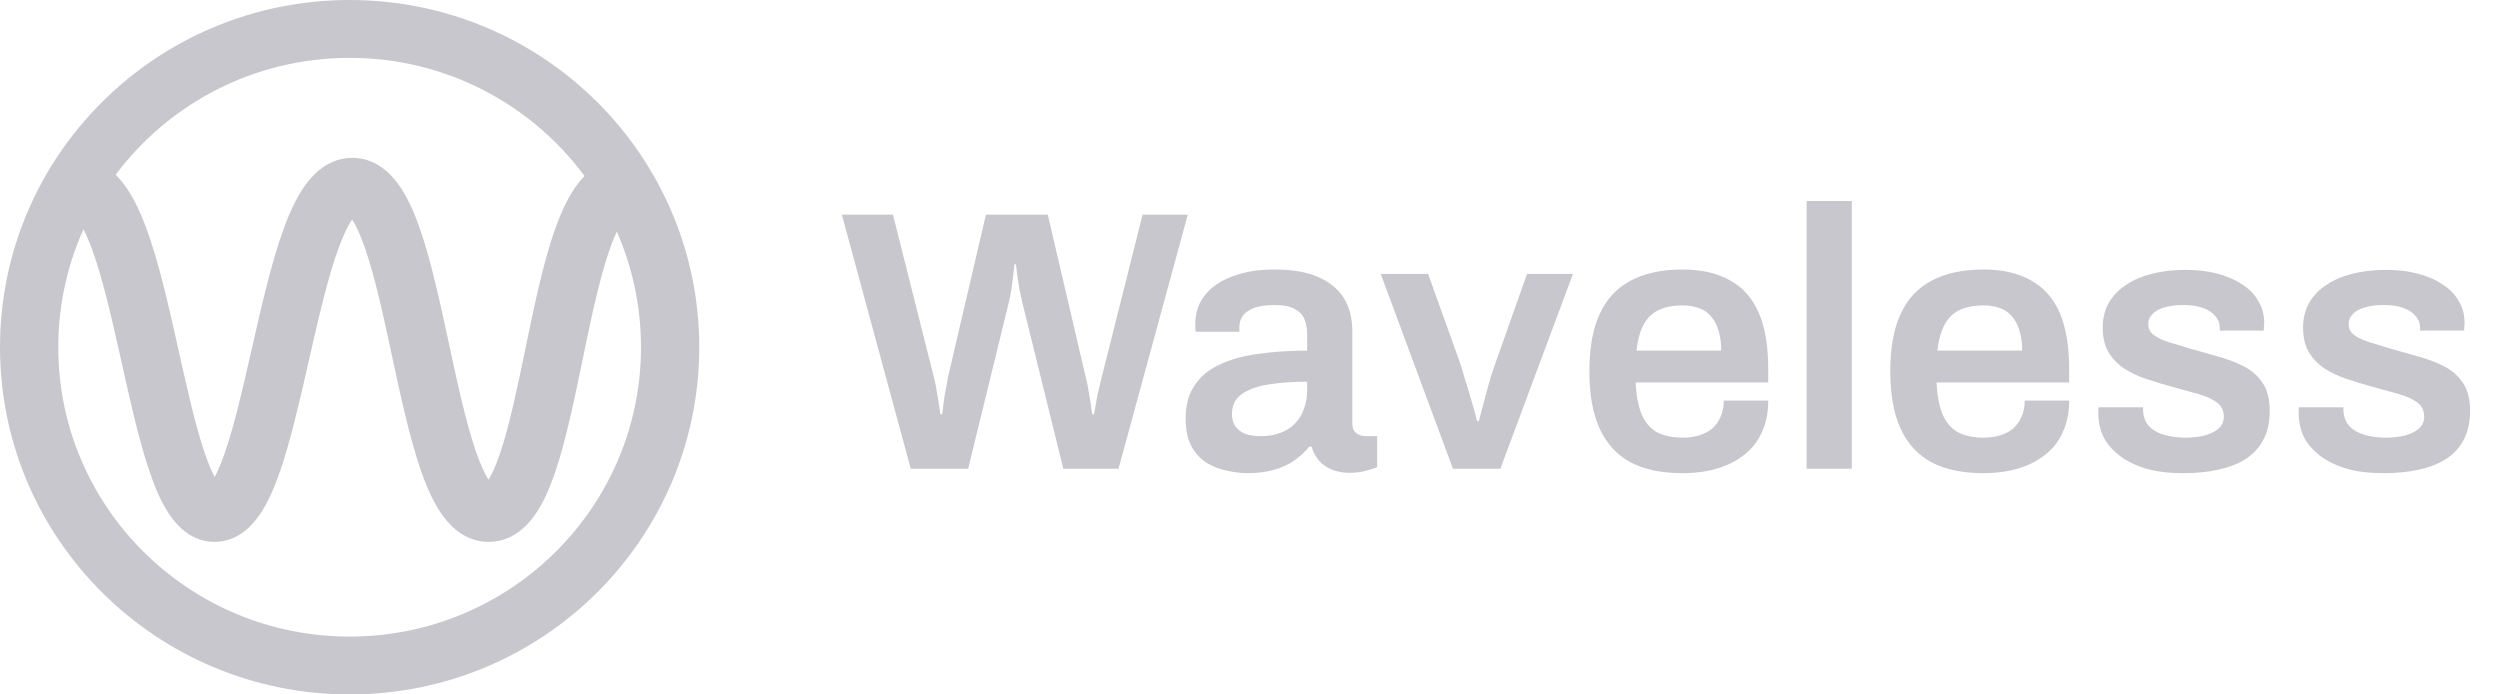 <svg width="216" height="60" viewBox="0 0 216 60" fill="none" xmlns="http://www.w3.org/2000/svg">
<path fill-rule="evenodd" clip-rule="evenodd" d="M9.993 15.099C14.581 8.97 21.928 5 30.208 5C38.537 5 45.921 9.017 50.504 15.207C50.309 15.407 50.131 15.613 49.97 15.819C49.131 16.899 48.499 18.289 47.993 19.701C46.974 22.541 46.197 26.25 45.478 29.724L45.414 30.036C44.696 33.503 44.029 36.728 43.222 39.121C42.859 40.197 42.515 40.957 42.211 41.444C41.893 40.953 41.532 40.184 41.15 39.093C40.287 36.63 39.561 33.281 38.791 29.705L38.767 29.588C38.027 26.153 37.243 22.508 36.265 19.718C35.774 18.317 35.171 16.94 34.383 15.871C33.609 14.821 32.321 13.636 30.437 13.636C28.565 13.636 27.271 14.808 26.486 15.846C25.683 16.909 25.056 18.279 24.54 19.681C23.5 22.505 22.651 26.198 21.86 29.677L21.778 30.036C20.995 33.482 20.263 36.703 19.432 39.101C19.114 40.017 18.815 40.714 18.544 41.212C18.279 40.716 17.988 40.024 17.679 39.116C16.882 36.769 16.183 33.638 15.433 30.275L15.302 29.686C14.525 26.206 13.681 22.506 12.627 19.673C12.103 18.266 11.463 16.888 10.634 15.821C10.446 15.579 10.233 15.334 9.993 15.099ZM7.216 19.805C7.435 20.233 7.666 20.765 7.905 21.407C8.817 23.858 9.59 27.204 10.386 30.769L10.541 31.463C11.266 34.716 12.02 38.1 12.908 40.714C13.381 42.105 13.951 43.466 14.685 44.525C15.378 45.526 16.623 46.819 18.537 46.819C20.445 46.819 21.692 45.532 22.391 44.535C23.131 43.48 23.711 42.119 24.193 40.728C25.116 38.062 25.903 34.599 26.656 31.285L26.771 30.778C27.582 27.211 28.363 23.859 29.268 21.398C29.688 20.258 30.081 19.464 30.423 18.971C30.747 19.46 31.117 20.241 31.51 21.362C32.373 23.824 33.099 27.174 33.868 30.75L33.893 30.867C34.632 34.302 35.417 37.947 36.395 40.736C36.886 42.139 37.489 43.515 38.277 44.584C39.051 45.634 40.339 46.819 42.222 46.819C44.116 46.819 45.399 45.623 46.164 44.564C46.94 43.489 47.524 42.108 47.996 40.709C48.902 38.02 49.623 34.532 50.31 31.213L50.409 30.731C51.149 27.159 51.859 23.823 52.736 21.379C52.926 20.847 53.114 20.394 53.292 20.013C54.636 23.072 55.381 26.45 55.381 30C55.381 43.807 44.111 55 30.208 55C16.305 55 5.035 43.807 5.035 30C5.035 26.369 5.814 22.918 7.216 19.805ZM30.208 0C13.525 0 0 13.431 0 30C0 46.569 13.525 60 30.208 60C46.892 60 60.416 46.569 60.416 30C60.416 13.431 46.892 0 30.208 0ZM30.784 18.553C30.784 18.554 30.778 18.558 30.766 18.565C30.778 18.556 30.784 18.552 30.784 18.553ZM30.088 18.556C30.076 18.549 30.07 18.544 30.07 18.544C30.07 18.543 30.076 18.547 30.088 18.556ZM41.84 41.919C41.84 41.919 41.845 41.913 41.856 41.906C41.845 41.916 41.84 41.919 41.84 41.919ZM42.572 41.899C42.583 41.906 42.59 41.91 42.59 41.911C42.59 41.912 42.583 41.908 42.572 41.899ZM18.021 41.964C18.021 41.963 18.028 41.956 18.043 41.946C18.028 41.959 18.021 41.964 18.021 41.964ZM19.04 41.95C19.055 41.961 19.062 41.968 19.062 41.968C19.062 41.969 19.055 41.964 19.04 41.95Z" fill="#C9C7CE"/>
<path d="M78.688 40.5L72.736 18.548H77.152L80.704 32.66C80.768 32.873 80.832 33.172 80.896 33.556C80.96 33.919 81.024 34.303 81.088 34.708C81.152 35.113 81.205 35.476 81.248 35.796H81.408C81.45 35.54 81.482 35.263 81.504 34.964C81.546 34.665 81.589 34.367 81.632 34.068C81.696 33.769 81.749 33.503 81.792 33.268C81.834 33.012 81.866 32.809 81.888 32.66L85.184 18.548H90.528L93.824 32.66C93.888 32.873 93.952 33.172 94.016 33.556C94.08 33.919 94.144 34.303 94.208 34.708C94.272 35.113 94.325 35.476 94.368 35.796H94.528C94.57 35.561 94.613 35.305 94.656 35.028C94.72 34.729 94.773 34.441 94.816 34.164C94.88 33.865 94.944 33.588 95.008 33.332C95.072 33.076 95.125 32.852 95.168 32.66L98.72 18.548H102.624L96.64 40.5H91.872L88.32 26.1C88.256 25.801 88.181 25.46 88.096 25.076C88.032 24.671 87.968 24.276 87.904 23.892C87.861 23.487 87.818 23.135 87.776 22.836H87.648C87.626 23.156 87.584 23.529 87.52 23.956C87.477 24.361 87.424 24.756 87.36 25.14C87.296 25.524 87.232 25.844 87.168 26.1L83.648 40.5H78.688ZM107.753 40.884C107.284 40.884 106.74 40.82 106.121 40.692C105.524 40.585 104.937 40.372 104.361 40.052C103.807 39.732 103.348 39.263 102.985 38.644C102.623 38.004 102.441 37.172 102.441 36.148C102.441 34.996 102.697 34.047 103.209 33.3C103.721 32.532 104.436 31.935 105.353 31.508C106.292 31.06 107.401 30.751 108.681 30.58C109.983 30.388 111.401 30.292 112.937 30.292V28.916C112.937 28.425 112.863 27.988 112.713 27.604C112.564 27.22 112.287 26.921 111.881 26.708C111.497 26.473 110.911 26.356 110.121 26.356C109.332 26.356 108.713 26.452 108.265 26.644C107.817 26.836 107.508 27.071 107.337 27.348C107.167 27.625 107.081 27.913 107.081 28.212V28.66H103.305C103.284 28.553 103.273 28.447 103.273 28.34C103.273 28.233 103.273 28.105 103.273 27.956C103.273 26.996 103.561 26.164 104.137 25.46C104.713 24.756 105.513 24.223 106.537 23.86C107.561 23.476 108.745 23.284 110.089 23.284C111.625 23.284 112.884 23.497 113.865 23.924C114.868 24.351 115.615 24.959 116.105 25.748C116.596 26.537 116.841 27.497 116.841 28.628V36.564C116.841 36.969 116.959 37.257 117.193 37.428C117.428 37.599 117.684 37.684 117.961 37.684H118.985V40.372C118.772 40.457 118.463 40.553 118.057 40.66C117.652 40.788 117.151 40.852 116.553 40.852C115.999 40.852 115.497 40.756 115.049 40.564C114.623 40.393 114.26 40.137 113.961 39.796C113.663 39.455 113.449 39.049 113.321 38.58H113.129C112.767 39.028 112.329 39.433 111.817 39.796C111.327 40.137 110.74 40.404 110.057 40.596C109.396 40.788 108.628 40.884 107.753 40.884ZM108.937 37.684C109.577 37.684 110.143 37.588 110.633 37.396C111.145 37.204 111.561 36.937 111.881 36.596C112.223 36.255 112.479 35.839 112.649 35.348C112.841 34.857 112.937 34.324 112.937 33.748V32.98C111.764 32.98 110.676 33.055 109.673 33.204C108.692 33.353 107.903 33.631 107.305 34.036C106.729 34.441 106.441 35.017 106.441 35.764C106.441 36.148 106.527 36.489 106.697 36.788C106.889 37.065 107.167 37.289 107.529 37.46C107.913 37.609 108.383 37.684 108.937 37.684ZM125.535 40.5L119.295 23.668H123.391L126.111 31.252C126.239 31.615 126.388 32.105 126.559 32.724C126.751 33.321 126.943 33.951 127.135 34.612C127.327 35.252 127.487 35.839 127.615 36.372H127.775C127.903 35.881 128.052 35.316 128.223 34.676C128.393 34.036 128.564 33.407 128.735 32.788C128.927 32.169 129.097 31.657 129.247 31.252L131.935 23.668H135.903L129.631 40.5H125.535ZM145.384 40.884C143.592 40.884 142.099 40.575 140.904 39.956C139.709 39.316 138.813 38.345 138.216 37.044C137.619 35.743 137.32 34.089 137.32 32.084C137.32 30.057 137.619 28.404 138.216 27.124C138.813 25.823 139.709 24.863 140.904 24.244C142.099 23.604 143.592 23.284 145.384 23.284C147.005 23.284 148.36 23.593 149.448 24.212C150.557 24.809 151.389 25.737 151.944 26.996C152.499 28.255 152.776 29.887 152.776 31.892V33.044H141.32C141.363 34.089 141.523 34.975 141.8 35.7C142.077 36.404 142.504 36.937 143.08 37.3C143.677 37.641 144.456 37.812 145.416 37.812C145.907 37.812 146.365 37.748 146.792 37.62C147.219 37.492 147.592 37.3 147.912 37.044C148.232 36.767 148.477 36.425 148.648 36.02C148.84 35.615 148.936 35.145 148.936 34.612H152.776C152.776 35.679 152.584 36.607 152.2 37.396C151.837 38.185 151.315 38.836 150.632 39.348C149.971 39.86 149.192 40.244 148.296 40.5C147.4 40.756 146.429 40.884 145.384 40.884ZM141.384 30.292H148.712C148.712 29.588 148.627 28.991 148.456 28.5C148.307 28.009 148.083 27.604 147.784 27.284C147.507 26.964 147.165 26.74 146.76 26.612C146.355 26.463 145.896 26.388 145.384 26.388C144.552 26.388 143.848 26.527 143.272 26.804C142.717 27.081 142.291 27.508 141.992 28.084C141.693 28.66 141.491 29.396 141.384 30.292ZM156.09 40.5V17.364H159.994V40.5H156.09ZM171.384 40.884C169.592 40.884 168.099 40.575 166.904 39.956C165.709 39.316 164.813 38.345 164.216 37.044C163.619 35.743 163.32 34.089 163.32 32.084C163.32 30.057 163.619 28.404 164.216 27.124C164.813 25.823 165.709 24.863 166.904 24.244C168.099 23.604 169.592 23.284 171.384 23.284C173.005 23.284 174.36 23.593 175.448 24.212C176.557 24.809 177.389 25.737 177.944 26.996C178.499 28.255 178.776 29.887 178.776 31.892V33.044H167.32C167.363 34.089 167.523 34.975 167.8 35.7C168.077 36.404 168.504 36.937 169.08 37.3C169.677 37.641 170.456 37.812 171.416 37.812C171.907 37.812 172.365 37.748 172.792 37.62C173.219 37.492 173.592 37.3 173.912 37.044C174.232 36.767 174.477 36.425 174.648 36.02C174.84 35.615 174.936 35.145 174.936 34.612H178.776C178.776 35.679 178.584 36.607 178.2 37.396C177.837 38.185 177.315 38.836 176.632 39.348C175.971 39.86 175.192 40.244 174.296 40.5C173.4 40.756 172.429 40.884 171.384 40.884ZM167.384 30.292H174.712C174.712 29.588 174.627 28.991 174.456 28.5C174.307 28.009 174.083 27.604 173.784 27.284C173.507 26.964 173.165 26.74 172.76 26.612C172.355 26.463 171.896 26.388 171.384 26.388C170.552 26.388 169.848 26.527 169.272 26.804C168.717 27.081 168.291 27.508 167.992 28.084C167.693 28.66 167.491 29.396 167.384 30.292ZM188.65 40.884C187.434 40.884 186.367 40.756 185.45 40.5C184.532 40.223 183.764 39.849 183.146 39.38C182.527 38.911 182.058 38.367 181.738 37.748C181.439 37.108 181.29 36.415 181.29 35.668C181.29 35.561 181.29 35.465 181.29 35.38C181.311 35.295 181.322 35.231 181.322 35.188H185.162C185.162 35.231 185.162 35.273 185.162 35.316C185.162 35.359 185.162 35.401 185.162 35.444C185.183 36.02 185.364 36.489 185.706 36.852C186.047 37.193 186.495 37.439 187.05 37.588C187.604 37.737 188.191 37.812 188.81 37.812C189.364 37.812 189.887 37.759 190.378 37.652C190.89 37.524 191.306 37.332 191.626 37.076C191.967 36.799 192.138 36.447 192.138 36.02C192.138 35.465 191.924 35.039 191.498 34.74C191.071 34.441 190.506 34.196 189.802 34.004C189.119 33.812 188.383 33.609 187.594 33.396C186.89 33.204 186.186 32.991 185.482 32.756C184.778 32.521 184.138 32.223 183.562 31.86C183.007 31.497 182.548 31.028 182.186 30.452C181.844 29.876 181.674 29.161 181.674 28.308C181.674 27.476 181.855 26.751 182.218 26.132C182.58 25.513 183.082 25.001 183.722 24.596C184.362 24.169 185.119 23.849 185.994 23.636C186.868 23.423 187.818 23.316 188.842 23.316C189.844 23.316 190.751 23.423 191.562 23.636C192.394 23.849 193.108 24.159 193.706 24.564C194.324 24.948 194.794 25.428 195.114 26.004C195.455 26.559 195.626 27.177 195.626 27.86C195.626 28.009 195.615 28.159 195.594 28.308C195.594 28.457 195.594 28.543 195.594 28.564H191.786V28.34C191.786 27.935 191.658 27.593 191.402 27.316C191.167 27.017 190.815 26.783 190.346 26.612C189.898 26.441 189.332 26.356 188.65 26.356C188.138 26.356 187.69 26.399 187.306 26.484C186.922 26.569 186.602 26.687 186.346 26.836C186.111 26.985 185.93 27.156 185.802 27.348C185.674 27.54 185.61 27.753 185.61 27.988C185.61 28.393 185.77 28.713 186.09 28.948C186.41 29.183 186.836 29.385 187.37 29.556C187.924 29.727 188.522 29.908 189.162 30.1C189.93 30.313 190.719 30.537 191.53 30.772C192.34 30.985 193.087 31.263 193.77 31.604C194.474 31.945 195.039 32.425 195.466 33.044C195.892 33.663 196.106 34.484 196.106 35.508C196.106 36.489 195.914 37.332 195.53 38.036C195.167 38.719 194.644 39.273 193.962 39.7C193.3 40.105 192.511 40.404 191.594 40.596C190.698 40.788 189.716 40.884 188.65 40.884ZM205.962 40.884C204.746 40.884 203.679 40.756 202.762 40.5C201.845 40.223 201.077 39.849 200.458 39.38C199.839 38.911 199.37 38.367 199.05 37.748C198.751 37.108 198.602 36.415 198.602 35.668C198.602 35.561 198.602 35.465 198.602 35.38C198.623 35.295 198.634 35.231 198.634 35.188H202.474C202.474 35.231 202.474 35.273 202.474 35.316C202.474 35.359 202.474 35.401 202.474 35.444C202.495 36.02 202.677 36.489 203.018 36.852C203.359 37.193 203.807 37.439 204.362 37.588C204.917 37.737 205.503 37.812 206.122 37.812C206.677 37.812 207.199 37.759 207.69 37.652C208.202 37.524 208.618 37.332 208.938 37.076C209.279 36.799 209.45 36.447 209.45 36.02C209.45 35.465 209.237 35.039 208.81 34.74C208.383 34.441 207.818 34.196 207.114 34.004C206.431 33.812 205.695 33.609 204.906 33.396C204.202 33.204 203.498 32.991 202.794 32.756C202.09 32.521 201.45 32.223 200.874 31.86C200.319 31.497 199.861 31.028 199.498 30.452C199.157 29.876 198.986 29.161 198.986 28.308C198.986 27.476 199.167 26.751 199.53 26.132C199.893 25.513 200.394 25.001 201.034 24.596C201.674 24.169 202.431 23.849 203.306 23.636C204.181 23.423 205.13 23.316 206.154 23.316C207.157 23.316 208.063 23.423 208.874 23.636C209.706 23.849 210.421 24.159 211.018 24.564C211.637 24.948 212.106 25.428 212.426 26.004C212.767 26.559 212.938 27.177 212.938 27.86C212.938 28.009 212.927 28.159 212.906 28.308C212.906 28.457 212.906 28.543 212.906 28.564H209.098V28.34C209.098 27.935 208.97 27.593 208.714 27.316C208.479 27.017 208.127 26.783 207.658 26.612C207.21 26.441 206.645 26.356 205.962 26.356C205.45 26.356 205.002 26.399 204.618 26.484C204.234 26.569 203.914 26.687 203.658 26.836C203.423 26.985 203.242 27.156 203.114 27.348C202.986 27.54 202.922 27.753 202.922 27.988C202.922 28.393 203.082 28.713 203.402 28.948C203.722 29.183 204.149 29.385 204.682 29.556C205.237 29.727 205.834 29.908 206.474 30.1C207.242 30.313 208.031 30.537 208.842 30.772C209.653 30.985 210.399 31.263 211.082 31.604C211.786 31.945 212.351 32.425 212.778 33.044C213.205 33.663 213.418 34.484 213.418 35.508C213.418 36.489 213.226 37.332 212.842 38.036C212.479 38.719 211.957 39.273 211.274 39.7C210.613 40.105 209.823 40.404 208.906 40.596C208.01 40.788 207.029 40.884 205.962 40.884Z" fill="#C9C7CE"/>
</svg>
